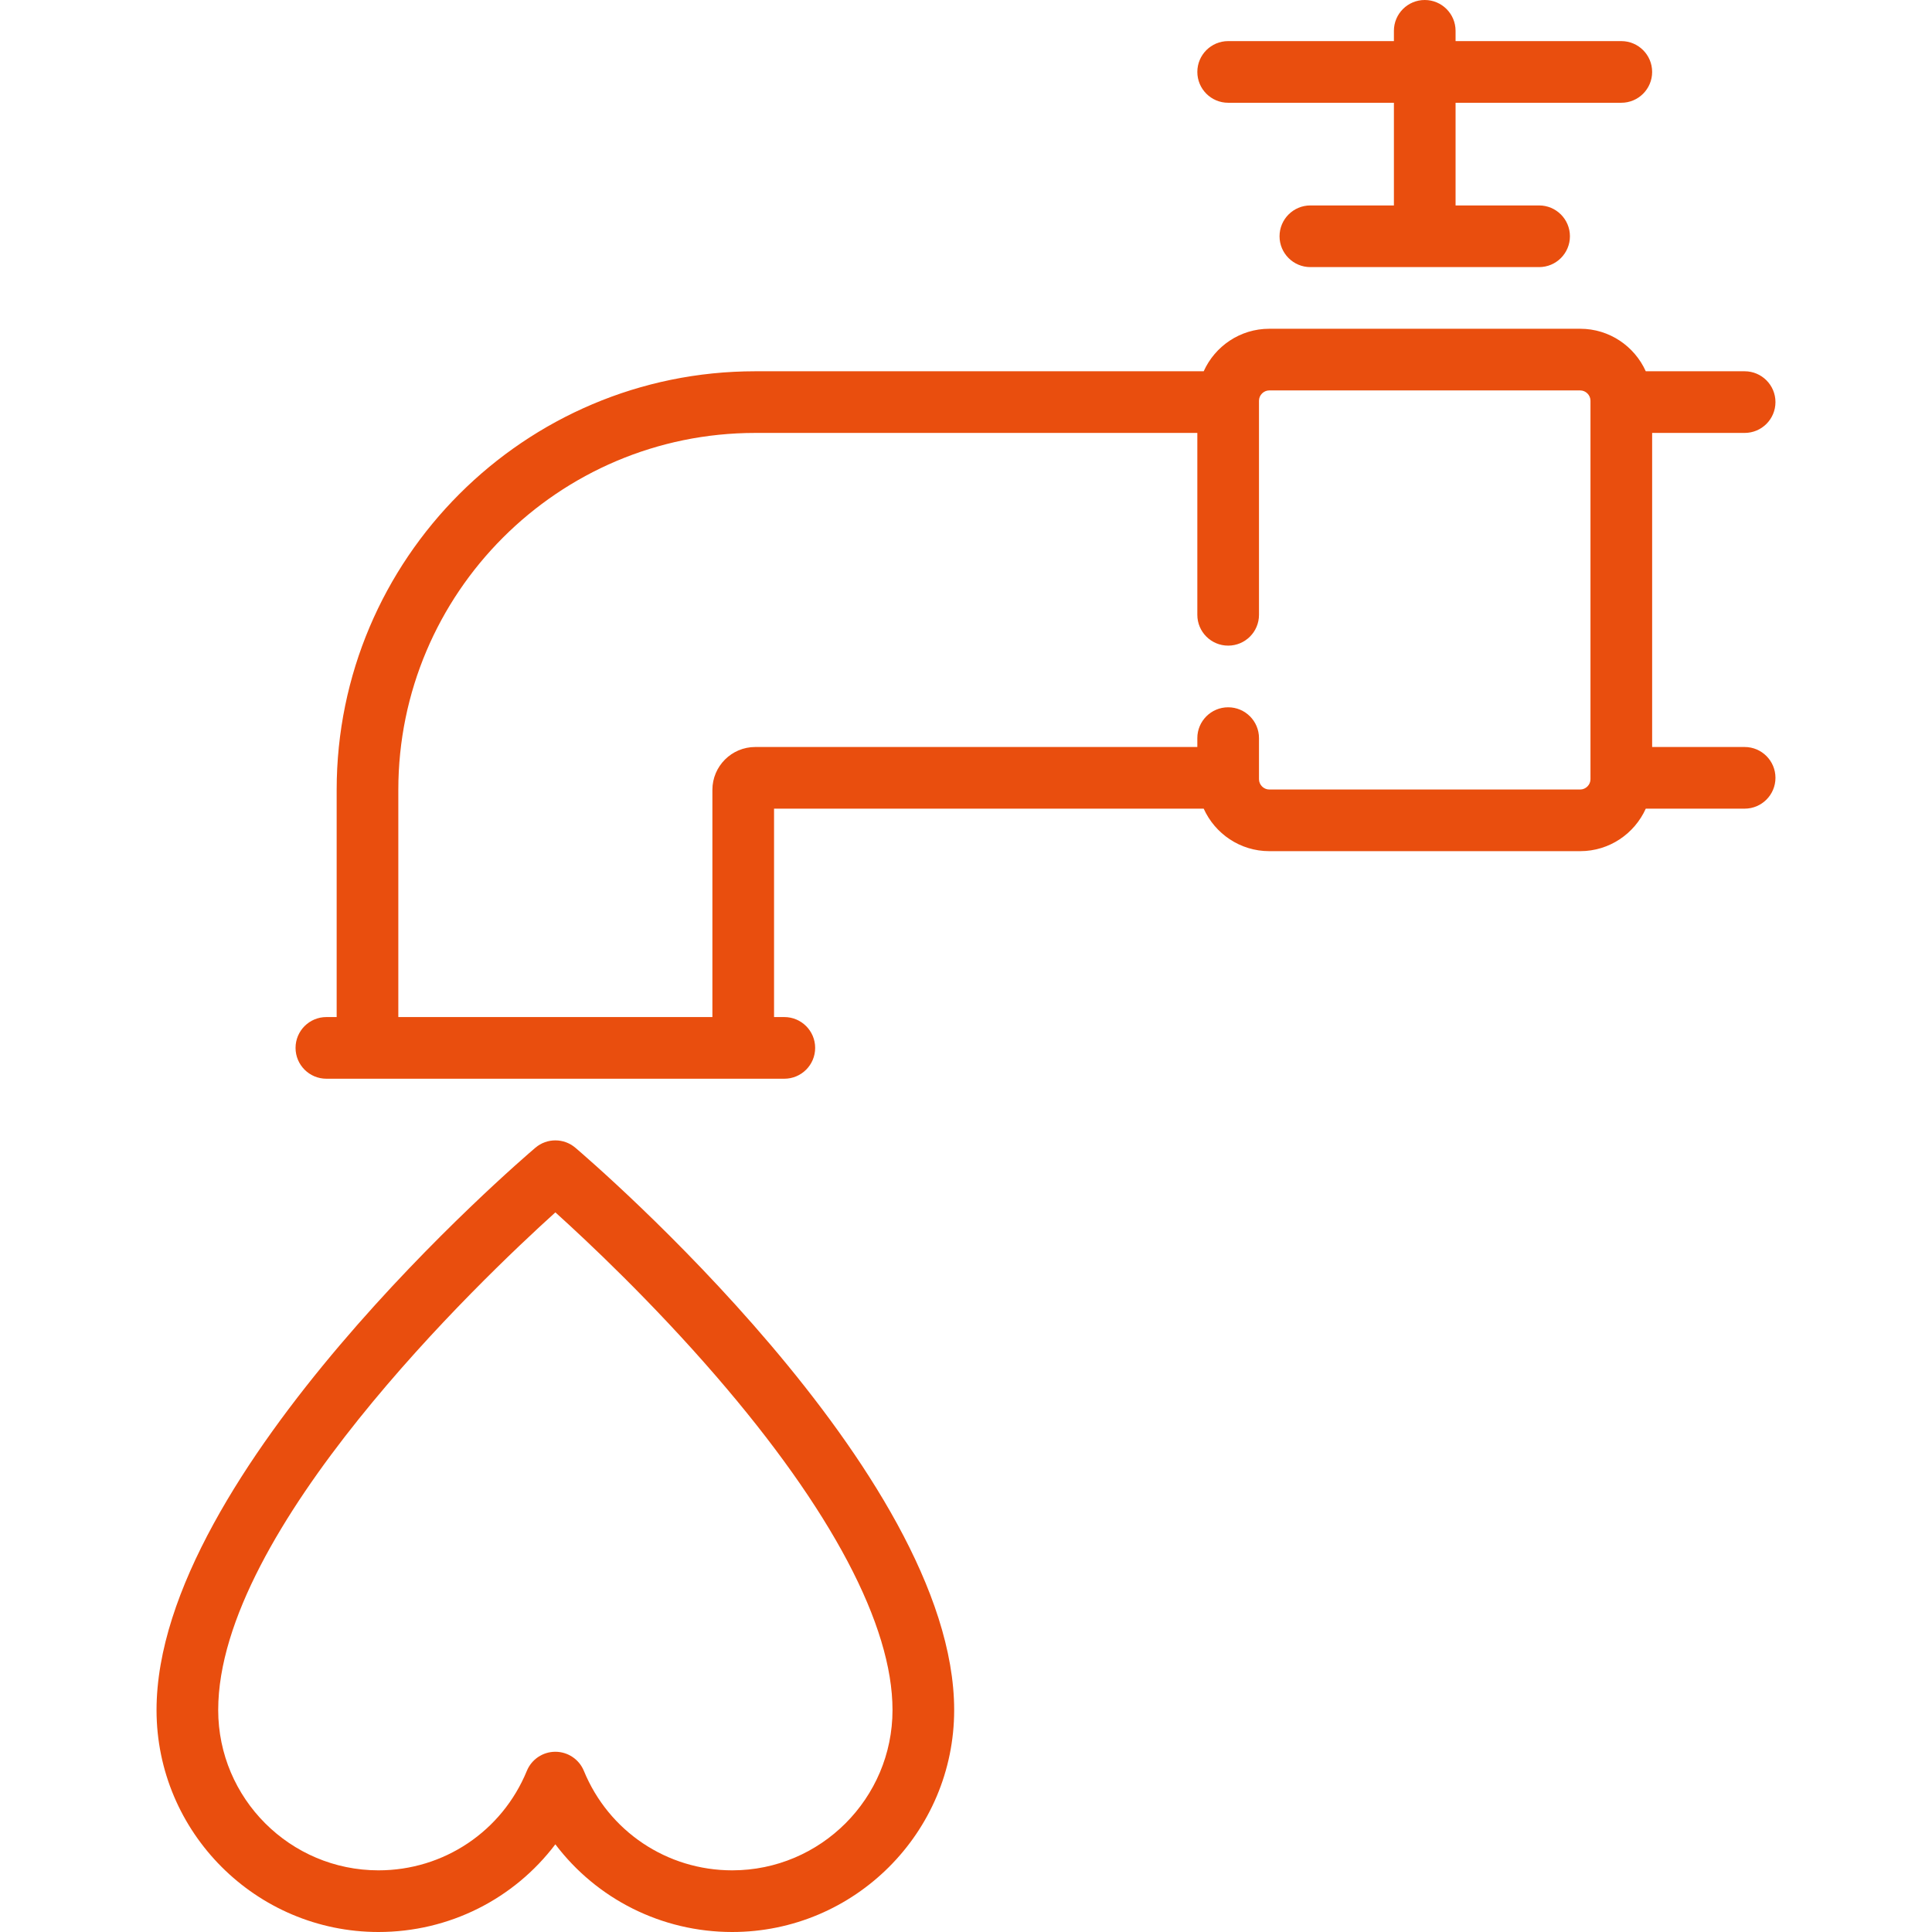<?xml version="1.0" encoding="UTF-8"?> <svg xmlns="http://www.w3.org/2000/svg" width="800" height="800" viewBox="0 0 800 800" fill="none"> <g clip-path="url(#clip0_56_86)"> <path d="M722.414 309.316H684.116V179.266H722.414C729.466 179.266 735.18 173.551 735.18 166.5C735.18 159.45 729.466 153.735 722.414 153.735H681.481C676.812 143.374 666.411 136.133 654.329 136.133H525.577C513.495 136.133 503.093 143.375 498.424 153.735H312.729C217.158 153.735 139.405 231.488 139.405 327.057V421.144H135.149C128.099 421.144 122.383 426.86 122.383 433.91C122.383 440.96 128.099 446.676 135.149 446.676H324.773C331.823 446.676 337.539 440.96 337.539 433.91C337.539 426.86 331.823 421.144 324.773 421.144H320.518V334.846H498.424C503.093 345.205 513.495 352.448 525.577 352.448H654.329C666.409 352.448 676.812 345.205 681.481 334.846H722.414C729.466 334.846 735.18 329.13 735.18 322.08C735.18 315.03 729.466 309.316 722.414 309.316ZM658.584 322.662C658.584 324.969 656.635 326.918 654.329 326.918H525.577C523.27 326.918 521.321 324.969 521.321 322.662V305.641C521.321 298.591 515.607 292.875 508.555 292.875C501.503 292.875 495.789 298.591 495.789 305.641V309.316H312.729C302.945 309.316 294.988 317.275 294.988 327.057V421.144H164.936V327.057C164.936 245.564 231.236 179.266 312.727 179.266H495.789V254.577C495.789 261.627 501.503 267.343 508.555 267.343C515.607 267.343 521.321 261.627 521.321 254.577V165.92C521.321 163.614 523.27 161.665 525.577 161.665H654.329C656.635 161.665 658.584 163.614 658.584 165.92V322.662Z" fill="#E94E0E"></path> <path d="M508.555 42.553H577.187V85.069H542.598C535.546 85.069 529.832 90.785 529.832 97.835C529.832 104.885 535.546 110.601 542.598 110.601H637.308C644.36 110.601 650.074 104.885 650.074 97.835C650.074 90.785 644.36 85.069 637.308 85.069H602.72V42.553H671.35C678.402 42.553 684.116 36.837 684.116 29.787C684.116 22.737 678.402 17.021 671.35 17.021H602.72V12.766C602.72 5.716 597.006 0 589.954 0C582.902 0 577.188 5.716 577.188 12.766V17.021H508.557C501.505 17.021 495.791 22.737 495.791 29.787C495.791 36.837 501.505 42.553 508.555 42.553Z" fill="#E94E0E"></path> <path d="M238.232 475.249C233.464 471.195 226.46 471.195 221.692 475.249C215.287 480.696 64.819 609.774 64.819 708.087C64.819 758.768 106.051 800 156.732 800C186.043 800 212.868 786.277 229.959 763.692C247.052 786.277 273.878 800 303.188 800C353.869 800 395.101 758.768 395.101 708.087C395.101 609.777 244.638 480.696 238.232 475.249ZM369.569 708.087C369.569 744.689 339.791 774.468 303.188 774.468C276.155 774.468 252.046 758.301 241.77 733.283C239.803 728.495 235.139 725.368 229.961 725.368C224.783 725.368 220.119 728.495 218.152 733.283C207.876 758.301 183.767 774.468 156.734 774.468C120.131 774.468 90.353 744.689 90.353 708.087C90.353 633.59 198.814 530.18 229.969 502.017C243.084 513.854 269.883 539.009 296.489 569.801C344.298 625.13 369.569 672.95 369.569 708.087Z" fill="#E94E0E"></path> </g> <defs> <clipPath id="clip0_56_86"> <rect width="800" height="800" fill="white"></rect> </clipPath> </defs> </svg> 